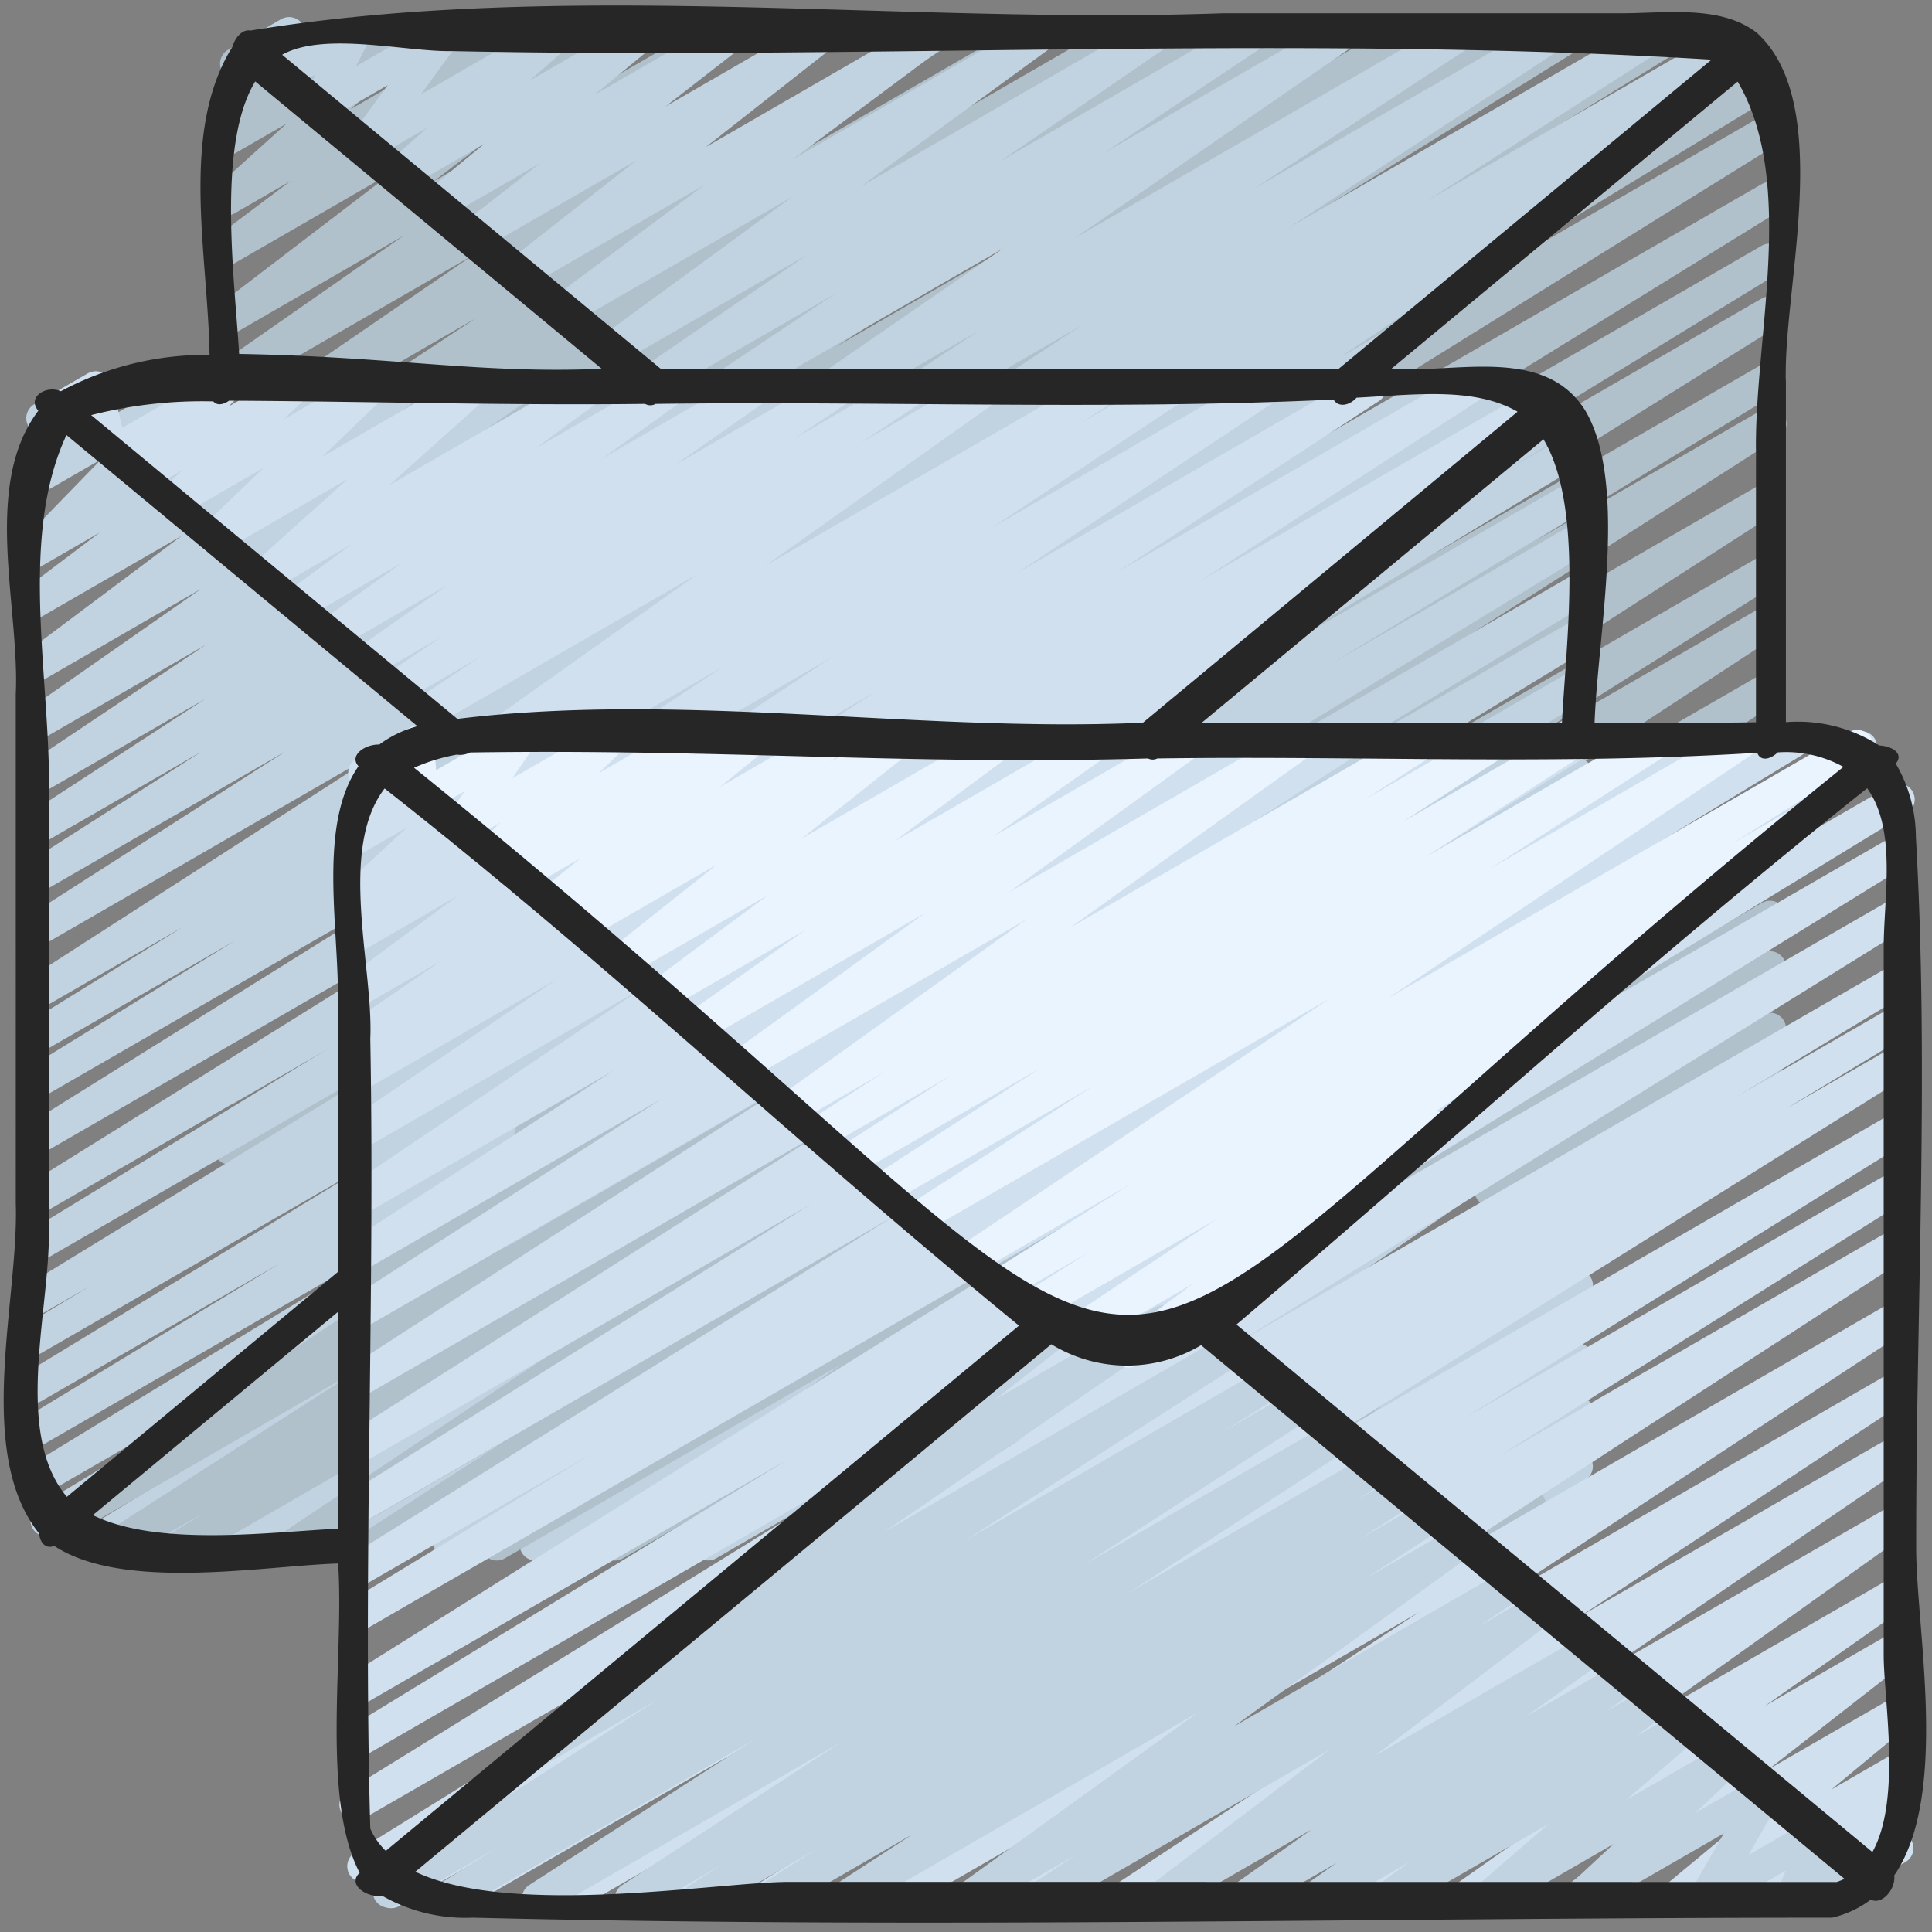 <?xml version="1.0" encoding="UTF-8"?>
<svg xmlns="http://www.w3.org/2000/svg" id="Icons" viewBox="0 0 60 60" width="512" height="512"><rect x="0" y="0" width="60" height="60" fill="#808080" stroke="none"/><path d="M13.735,37.47a.5.5,0,0,1-.26-.927L21,31.939,11.539,37.4a.5.5,0,0,1-.515-.856l19.1-11.926L8.356,37.188a.5.5,0,0,1-.51-.859l13.881-8.5L7.4,36.1a.5.5,0,0,1-.512-.859l18.955-11.7L7.28,34.257a.5.5,0,0,1-.513-.858L28.543,19.866,7.28,32.142a.5.5,0,0,1-.51-.86l12.653-7.719L7.28,30.572a.5.5,0,0,1-.509-.86l8.341-5.064L7.28,29.17a.5.5,0,0,1-.511-.858l14.286-8.785L7.28,27.479a.5.5,0,0,1-.513-.857L22.46,16.869,7.28,25.633a.5.5,0,0,1-.511-.859l8.148-5.005L7.28,24.177a.5.5,0,0,1-.512-.859l7.893-4.872L7.28,22.707a.5.5,0,0,1-.519-.853l14.593-9.33L7.28,20.649a.5.5,0,0,1-.516-.855l9.046-5.712L7.28,19.006a.5.5,0,0,1-.515-.857l4.143-2.592L7.28,17.651a.5.5,0,0,1-.52-.853l7.351-4.719L7.28,16.022a.5.5,0,0,1-.525-.849L14.767,9.89,7.28,14.212a.5.5,0,0,1-.532-.845l7.921-5.429L7.28,12.2a.5.5,0,0,1-.536-.843l5.791-4.037L7.28,10.357a.5.5,0,0,1-.553-.83l5.495-4.2L7.28,8.178a.5.5,0,0,1-.55-.833l2.3-1.727L7.28,6.629a.5.5,0,0,1-.585-.8L8.9,3.839l-1.62.934A.5.5,0,0,1,6.6,4.088l.984-1.677-.018.01a.5.5,0,0,1-.5-.865L8.722.6a.5.5,0,0,1,.681.685L8.42,2.961,12.514.6a.5.5,0,0,1,.585.8L10.893,3.389,15.729.6a.5.5,0,0,1,.549.833l-2.3,1.726L18.411.6a.5.5,0,0,1,.554.83L13.47,5.63,22.187.6a.5.5,0,0,1,.536.842l-5.79,4.037L25.385.6a.5.5,0,0,1,.532.844l-7.923,5.43L28.863.6a.5.5,0,0,1,.526.849l-8.007,5.28L32,.6a.5.5,0,0,1,.521.853L25.161,6.174,34.82.6a.5.5,0,0,1,.516.856L31.205,4.038,37.165.6a.5.5,0,0,1,.517.855L28.629,7.17,40.013.6a.5.5,0,0,1,.519.853l-14.595,9.33L43.577.6a.5.5,0,0,1,.513.858l-7.9,4.874L46.123.6a.5.5,0,0,1,.512.858L38.5,6.451,48.644.6a.5.5,0,0,1,.513.857L33.466,11.207,51.842.6a.5.5,0,0,1,.512.858L38.068,10.239,53.993,1.046a.5.5,0,0,1,.51.86L46.146,6.979l8.5-4.91a.5.5,0,0,1,.511.86L42.508,10.648,54.72,3.6a.5.5,0,0,1,.513.857L33.47,17.981,54.72,5.713a.5.5,0,0,1,.512.858L36.27,18.278,54.72,7.626a.5.5,0,0,1,.51.859L41.365,16.976,54.72,9.266a.5.5,0,0,1,.514.856L36.118,22.058l18.6-10.74a.5.5,0,0,1,.51.86l-7.521,4.6L54.72,12.73a.5.5,0,0,1,.519.855L36.781,25.373,54.72,15.017a.5.5,0,0,1,.52.852l-16.1,10.367L54.72,17.243a.5.5,0,0,1,.516.856l-8.61,5.422,8.094-4.672a.5.5,0,0,1,.523.85L43.224,27.563l11.5-6.637a.5.5,0,0,1,.522.851l-8.195,5.329,7.673-4.428a.5.5,0,0,1,.533.844L45.68,30.087l9.04-5.219a.5.5,0,0,1,.524.851l-3.356,2.207,2.832-1.635a.5.5,0,0,1,.536.843l-5.019,3.494L54.72,28.04a.5.5,0,0,1,.539.841l-3.18,2.251,2.641-1.525a.5.5,0,0,1,.561.824L51.806,33.2l2.914-1.682a.5.5,0,0,1,.576.812L53.52,33.859l1.2-.692a.5.5,0,0,1,.64.745l-1.039,1.3.343-.2a.5.5,0,1,1,.5.865L52.519,37.4a.5.5,0,0,1-.641-.745l1.038-1.294L49.383,37.4a.5.5,0,0,1-.576-.811l1.777-1.528L46.532,37.4a.5.5,0,0,1-.561-.823l3.475-2.773-6.229,3.6a.5.5,0,0,1-.539-.84l3.176-2.249L40.5,37.4a.5.5,0,0,1-.536-.842l5.021-3.5L37.473,37.4a.5.5,0,0,1-.525-.85l3.354-2.2L35.009,37.4a.5.5,0,0,1-.533-.844l9.575-6.567L31.214,37.4a.5.5,0,0,1-.523-.851l8.194-5.328L28.18,37.4a.5.5,0,0,1-.524-.85l12.016-7.861L24.583,37.4a.5.5,0,0,1-.517-.855l8.621-5.43L21.8,37.4a.5.5,0,0,1-.521-.852l16.1-10.366L17.944,37.4a.5.5,0,0,1-.519-.853L35.879,24.763,13.985,37.4A.5.5,0,0,1,13.735,37.47Z" fill="#b0c1cc"/><path d="M30.784,20.458a.5.5,0,0,1-.3-.9l5.363-3.977-6.777,3.912a.5.5,0,0,1-.528-.847L38.6,11.911,27.592,18.268a.5.5,0,0,1-.515-.858l1.473-.917-1.828,1.055a.5.5,0,0,1-.521-.854l7.4-4.756-8.046,4.645a.5.5,0,0,1-.525-.851l8.562-5.627-9.346,5.4a.5.5,0,0,1-.524-.851l6.716-4.406-7.389,4.267a.5.5,0,0,1-.534-.845l8.637-5.954-9.613,5.55a.5.5,0,0,1-.527-.849l4.932-3.295-5.545,3.2a.5.5,0,0,1-.533-.844l5.2-3.563-5.884,3.4a.5.5,0,0,1-.545-.836L24.6,6.114l-6.892,3.978a.5.5,0,0,1-.549-.834l4.719-3.515L16.324,8.948a.5.5,0,0,1-.558-.826l4-3.142-4.855,2.8a.5.5,0,0,1-.558-.827l2.416-1.882L13.749,6.818A.5.5,0,0,1,13.181,6l1.856-1.53-2.432,1.4a.5.5,0,0,1-.58-.808l1.24-1.091-1.741,1a.5.5,0,0,1-.654-.728l1.171-1.6L10.076,3.78a.5.5,0,0,1-.694-.662l.414-.8-.879.507a.5.5,0,0,1-.737-.546l.054-.235-.154.09a.5.5,0,1,1-.5-.867L8.731.6a.506.506,0,0,1,.548.032.5.5,0,0,1,.19.515l-.055.234L10.771.6a.494.494,0,0,1,.594.07.5.5,0,0,1,.1.592l-.414.8L13.59.6a.5.5,0,0,1,.654.727L13.072,2.93,17.113.6a.5.5,0,0,1,.58.807L16.455,2.5,19.744.6a.5.5,0,0,1,.568.818l-1.856,1.53L22.525.6a.5.5,0,0,1,.558.827L20.667,3.307,25.36.6a.5.5,0,0,1,.559.826l-4,3.141L28.79.6a.5.5,0,0,1,.549.834l-4.72,3.515L32.154.6a.5.5,0,0,1,.545.836L26.737,5.789,35.73.6a.5.5,0,0,1,.534.844l-5.2,3.564L38.7.6a.5.5,0,0,1,.527.848L34.3,4.742,41.476.6a.5.5,0,0,1,.534.844L33.372,7.4,45.148.6a.5.5,0,0,1,.525.85L38.957,5.854,48.061.6a.5.5,0,0,1,.524.85L40.024,7.074,51.243.6a.5.5,0,0,1,.521.853L44.35,6.217,53.673.835a.5.5,0,0,1,.514.857l-2.8,1.747a.52.52,0,0,1,.452.235.5.5,0,0,1-.147.68L41.631,11.087l1.276-.736a.5.5,0,0,1,.548.834l-8,5.935a.5.5,0,0,1,.075.1.5.5,0,0,1-.182.682l-4.31,2.489A.491.491,0,0,1,30.784,20.458Z" fill="#c1d2e0"/><path d="M7.492,48.47a.5.5,0,0,1-.26-.927l5.32-3.241-7.1,4.1a.5.5,0,0,1-.51-.859l7.206-4.388L3.078,48.389a.5.5,0,0,1-.511-.86L14.1,40.488,1.7,47.645a.5.5,0,0,1-.51-.861l8.8-5.345-8.712,5.03a.5.5,0,0,1-.511-.86L13.59,37.788,1.28,44.9a.5.5,0,0,1-.509-.861l7.913-4.8-7.4,4.275a.5.5,0,0,1-.509-.86l10.748-6.54L1.28,42.023a.5.5,0,0,1-.508-.861L2.8,39.938l-1.523.879a.5.5,0,0,1-.511-.859L14.412,31.6,1.28,39.18a.5.5,0,0,1-.51-.86l9.446-5.771L1.28,37.707a.5.5,0,0,1-.514-.857l15.382-9.588L1.28,35.846a.5.5,0,0,1-.514-.857L13.4,27.108,1.28,34.1a.5.5,0,0,1-.512-.858L7.3,29.212,1.28,32.686a.5.5,0,0,1-.512-.858l4.906-3.037L1.28,31.327a.5.5,0,0,1-.52-.853l11.912-7.667L1.28,29.383a.5.5,0,0,1-.519-.854l8.118-5.2-7.6,4.387a.5.5,0,0,1-.519-.854l5.493-3.517L1.28,26.217a.5.5,0,0,1-.523-.852L6.381,21.7l-5.1,2.945A.5.5,0,0,1,.752,23.8L6.4,20.019,1.28,22.972a.5.5,0,0,1-.536-.843l5.5-3.841L1.28,21.155a.5.5,0,0,1-.55-.833l4.916-3.684L1.28,19.158a.5.5,0,0,1-.551-.832L3.1,16.536,1.28,17.588a.5.5,0,0,1-.608-.781l2.473-2.544L1.28,15.339a.5.5,0,0,1-.664-.713l.773-1.143a.506.506,0,0,1-.506-.245.5.5,0,0,1,.182-.682L2.722,11.6a.5.5,0,0,1,.664.713l-.728,1.076L5.763,11.6a.5.5,0,0,1,.608.781L3.9,14.922,9.658,11.6a.5.5,0,0,1,.551.832L7.838,14.218l4.539-2.62a.5.5,0,0,1,.55.833L8.01,16.116,15.837,11.6a.5.5,0,0,1,.536.842l-5.5,3.839,8.11-4.681a.5.5,0,0,1,.529.848l-5.64,3.774L21.877,11.6a.5.5,0,0,1,.523.851l-5.628,3.669L24.6,11.6a.5.5,0,0,1,.519.853l-5.5,3.521L27.2,11.6a.5.5,0,0,1,.52.853L19.6,17.65,30.087,11.6a.5.5,0,0,1,.52.853L18.693,20.12,33.455,11.6a.5.5,0,0,1,.513.857l-4.9,3.034L35.808,11.6a.5.5,0,0,1,.512.858l-6.532,4.036L38.266,11.6a.5.5,0,0,1,.514.856L26.156,20.329,41.28,11.6a.5.5,0,0,1,.515.857L26.407,22.046,44.505,11.6a.5.5,0,0,1,.511.859l-9.448,5.772,11.451-6.61a.5.5,0,0,1,.511.86L33.9,20.83l14.482-8.36a.5.5,0,0,1,.508.861l-2.042,1.231,1.866-1.078a.5.5,0,0,1,.51.86l-10.749,6.54L48.72,14.969a.5.5,0,0,1,.509.86l-7.913,4.8,7.4-4.274a.5.5,0,0,1,.51.859l-12.8,7.811L48.72,17.927a.5.5,0,0,1,.509.86L40.4,24.146l8.319-4.8a.5.5,0,0,1,.51.859L37.7,27.245,48.72,20.884a.5.5,0,0,1,.509.859l-7.2,4.385,6.69-3.862a.5.5,0,0,1,.509.859l-5.34,3.255,4.831-2.789a.5.5,0,0,1,.515.856L34.011,34,48.72,25.512a.5.5,0,0,1,.516.855L36.442,34.419,48.72,27.331a.5.5,0,0,1,.514.857l-7.976,4.983,7.462-4.308a.5.5,0,0,1,.512.859l-1.663,1.027,1.151-.664a.5.5,0,0,1,.521.853L38.9,37.626l9.823-5.67a.5.5,0,0,1,.525.85l-9.521,6.275,9-5.193a.5.5,0,0,1,.532.844l-9.189,6.291,8.657-5a.5.5,0,0,1,.528.848l-4.907,3.3,4.379-2.527a.5.5,0,0,1,.54.839l-5.267,3.742,4.727-2.729a.5.5,0,0,1,.563.822L44.337,44.3l4.383-2.53a.5.5,0,0,1,.563.822l-2.109,1.7L48.72,43.4a.5.5,0,0,1,.6.789L47.908,45.57l.812-.467a.5.5,0,0,1,.64.744l-.544.682a.5.5,0,0,1,.118.915l-1.655.956a.5.5,0,0,1-.64-.744l.292-.367L45,48.4a.5.5,0,0,1-.6-.789l1.411-1.385L42.045,48.4a.5.5,0,0,1-.564-.822l2.111-1.7L39.229,48.4a.5.5,0,0,1-.564-.822L43.611,43.6l-8.32,4.8a.5.5,0,0,1-.54-.839l5.268-3.743L32.082,48.4a.5.5,0,0,1-.528-.847l4.909-3.3L29.282,48.4a.5.5,0,0,1-.532-.844l9.186-6.289L25.579,48.4a.5.5,0,0,1-.525-.849l9.529-6.282L22.231,48.4a.5.5,0,0,1-.521-.852l10.336-6.684L18.992,48.4a.5.5,0,0,1-.513-.858l1.679-1.037-3.283,1.9a.5.5,0,0,1-.515-.856l7.972-4.981L14.222,48.4a.5.5,0,0,1-.517-.855l12.8-8.057L11.069,48.4a.5.5,0,0,1-.515-.856L25.778,37.99,7.742,48.4A.5.5,0,0,1,7.492,48.47Z" fill="#c1d2e0"/><path d="M5.7,48.47a.5.5,0,0,1-.265-.924l.911-.57L3.87,48.4a.5.5,0,0,1-.52-.853l7.95-5.112L2.173,47.706a.5.5,0,0,1-.527-.85L13.87,38.748l-2.958,1.708a.5.5,0,0,1-.53-.847l5.862-3.965a.49.49,0,0,1-.183-.165.5.5,0,0,1,.111-.674l4.9-3.761a.5.5,0,0,1,.246-.5l1.647-.95a.5.5,0,0,1,.555.829l-.7.539,2.377-1.371a.5.5,0,0,1,.531.846L22.58,32.565l4.739-2.736a.5.5,0,0,1,.527.85L15.623,38.786l13.266-7.659a.5.5,0,0,1,.52.853L21.448,37.1l8.634-4.985a.5.5,0,0,1,.516.857l-.915.572,1.253-.723a.5.5,0,0,1,.527.849l-9.219,6.15,10.1-5.832a.5.5,0,0,1,.521.853l-4.18,2.7,4.685-2.7a.5.5,0,0,1,.536.843L25.284,41.7l9.649-5.57a.5.5,0,0,1,.539.841l-7.341,5.2,8.309-4.8a.5.5,0,0,1,.528.849l-2.2,1.467L37.4,38.169a.5.5,0,0,1,.551.832L32.03,43.468l6.936-4a.5.5,0,0,1,.56.824l-4.862,3.859,5.868-3.387a.5.5,0,0,1,.56.825l-3.13,2.463,3.855-2.226a.5.5,0,0,1,.546.836l-.442.324.766-.441a.5.5,0,0,1,.568.818l-1.437,1.186,1.939-1.118a.5.5,0,0,1,.577.811l-.76.656,1.153-.665a.493.493,0,0,1,.6.076.5.5,0,0,1,.086.6l-.962,1.728,1.874-1.081a.5.5,0,0,1,.676.694l-.188.307.425-.245a.5.5,0,1,1,.5.865L45.607,48.4a.5.5,0,0,1-.675-.694l.187-.307-1.734,1a.5.5,0,0,1-.6-.076.5.5,0,0,1-.086-.6L43.66,46l-4.165,2.4a.5.5,0,0,1-.577-.811l.761-.656L37.136,48.4a.5.5,0,0,1-.569-.818L38,46.4l-3.468,2a.5.5,0,0,1-.669-.159.5.5,0,0,1,.123-.677l.443-.325L32.419,48.4a.5.5,0,0,1-.56-.825l3.131-2.464-5.7,3.289a.5.5,0,0,1-.561-.824L33.6,43.719,25.481,48.4a.5.5,0,0,1-.55-.832L30.852,43.1l-9.179,5.3a.5.5,0,0,1-.527-.848l2.2-1.463L19.339,48.4a.5.5,0,0,1-.539-.84l7.34-5.2L15.67,48.4a.5.5,0,0,1-.536-.842l8.625-6.018L11.876,48.4a.5.5,0,0,1-.522-.852l4.191-2.708L9.378,48.4a.5.5,0,0,1-.527-.848l9.214-6.149-12.119,7A.5.5,0,0,1,5.7,48.47Z" fill="#b0c1cc"/><path d="M25.243,31.456a.5.5,0,0,1-.3-.9l5.685-4.371-7.511,4.336a.5.5,0,0,1-.527-.848l8.83-5.885L21.73,29.383a.5.5,0,0,1-.514-.858l1.431-.891-1.785,1.03a.5.5,0,0,1-.521-.852l8.6-5.567L19.61,27.629a.5.5,0,0,1-.523-.852l8.1-5.293-8.835,5.1a.5.5,0,0,1-.527-.849L25.851,20.4l-8.823,5.093a.5.5,0,0,1-.525-.849L22.5,20.679l-6.648,3.838a.5.5,0,0,1-.521-.854l1.045-.671-1.394.8a.5.5,0,0,1-.54-.841l7.241-5.134-8.2,4.735a.5.5,0,0,1-.527-.849L14.915,20.4l-2.381,1.374a.5.5,0,0,1-.529-.847l1.727-1.161L11.6,21a.5.5,0,0,1-.537-.842l2.851-2-3.387,1.955a.5.5,0,0,1-.542-.839l2.518-1.81L9.45,19.226a.5.5,0,0,1-.547-.835L10.925,16.9,8.4,18.355a.5.5,0,0,1-.583-.8L10.8,14.877,6.909,17.124a.5.5,0,0,1-.6-.794l1.877-1.8-2.6,1.5a.5.5,0,0,1-.593-.8l.667-.628-1.059.611a.5.5,0,0,1-.642-.123.5.5,0,0,1,.03-.655l.235-.246-.507.292a.5.5,0,0,1-.737-.315L2.652,12.8l-.572.331a.5.5,0,1,1-.5-.867L2.731,11.6a.515.515,0,0,1,.448-.027.506.506,0,0,1,.289.343L3.8,13.286,6.725,11.6a.5.5,0,0,1,.612.777l-.236.248L8.878,11.6a.5.5,0,0,1,.593.8l-.666.627L11.272,11.6a.5.5,0,0,1,.6.794l-1.877,1.8L14.483,11.6a.5.5,0,0,1,.583.8L12.08,15.075,18.1,11.6a.5.5,0,0,1,.547.835L16.63,13.926,20.663,11.6a.5.5,0,0,1,.542.839l-2.519,1.811,4.591-2.65a.5.5,0,0,1,.537.841l-2.851,2,4.921-2.84a.5.5,0,0,1,.529.847l-1.726,1.161L28.166,11.6a.5.5,0,0,1,.526.848l-1.963,1.306L30.461,11.6a.5.5,0,0,1,.539.84l-7.238,5.133L34.108,11.6a.5.5,0,0,1,.521.853l-1.056.678L36.227,11.6a.5.5,0,0,1,.525.849l-5.988,3.962L39.1,11.6a.5.5,0,0,1,.526.848l-8.03,5.338L42.31,11.6a.5.5,0,0,1,.523.851l-8.1,5.294L45.38,11.6a.5.5,0,0,1,.521.852l-8.588,5.562L47.84,11.935a.5.5,0,0,1,.514.857l-3.676,2.291a.5.5,0,0,1,.235.914L36.08,21.884l.6-.348a.5.5,0,0,1,.554.829l-8.751,6.728a.5.5,0,0,1-.187.676l-2.807,1.62A.491.491,0,0,1,25.243,31.456Z" fill="#d0e0ef"/><path d="M13.967,59.47a.5.5,0,0,1-.259-.928l3.743-2.266L12.386,59.2a.5.5,0,0,1-.509-.86l5.363-3.246-5.709,3.3a.5.5,0,0,1-.513-.858L31.841,44.615,11.28,56.485a.5.5,0,0,1-.512-.858l19.258-11.9L11.28,54.556a.5.5,0,0,1-.51-.86l13.71-8.379-13.2,7.621a.5.5,0,0,1-.515-.856L34.039,37.5,11.28,50.641a.5.5,0,0,1-.509-.86L18.456,45.1,11.28,49.246a.5.5,0,0,1-.514-.856L27.749,37.776,11.28,47.284a.5.5,0,0,1-.515-.856L25.213,37.38,11.28,45.423a.5.5,0,0,1-.518-.855L25.83,34.974l-14.55,8.4a.5.5,0,0,1-.521-.852L24.729,33.5,11.28,41.263a.5.5,0,0,1-.52-.854l9.816-6.3-9.3,5.367a.5.5,0,0,1-.521-.853l8.311-5.383-7.79,4.5a.5.5,0,0,1-.529-.847l9.241-6.228L11.28,35.692a.5.5,0,0,1-.53-.846L17.308,30.4l-6.028,3.48a.5.5,0,0,1-.522-.852l.405-.263a.507.507,0,0,1-.556-.216.5.5,0,0,1,.14-.679l2.959-2.033-2.426,1.4a.5.5,0,0,1-.548-.834l3.484-2.584-2.936,1.7a.5.5,0,0,1-.543-.838l.487-.352a.5.5,0,0,1-.534-.828l1.945-1.8-1.355.781a.5.5,0,0,1-.671-.7l.843-1.308a.5.5,0,0,1-.387-.914l1.657-.956a.5.5,0,0,1,.671.7l-.826,1.281L16.008,22.6a.5.5,0,0,1,.59.8l-1.946,1.8,4.5-2.6a.5.5,0,0,1,.543.838l-.455.328L21.263,22.6a.5.5,0,0,1,.548.834L18.33,26.014,24.247,22.6a.5.5,0,0,1,.533.844l-2.957,2.032L26.806,22.6a.5.5,0,0,1,.522.851l-.166.109,1.663-.96a.5.5,0,0,1,.53.846L22.8,27.889,31.963,22.6a.5.5,0,0,1,.529.847L23.25,29.674,35.507,22.6a.5.5,0,0,1,.521.852l-8.311,5.383,10.8-6.235a.5.5,0,0,1,.52.853l-9.806,6.292L41.609,22.6a.5.5,0,0,1,.522.852L28.155,32.477,45.266,22.6a.5.5,0,0,1,.518.854l-15.07,9.6L48.816,22.6a.5.5,0,0,1,.516.856L34.88,32.505,52.041,22.6a.5.5,0,0,1,.515.856L35.577,34.064,55.438,22.6a.5.5,0,0,1,.51.859l-7.666,4.665,9.268-5.35a.5.5,0,0,1,.515.857L34.789,38.211,58.707,24.4a.5.5,0,0,1,.511.86l-13.7,8.373,13.2-7.623a.5.5,0,0,1,.512.858l-19.274,11.9L58.72,27.942a.5.5,0,0,1,.513.858L38.415,41.714,58.72,29.991a.5.5,0,0,1,.509.861l-5.358,3.242,4.849-2.8a.5.5,0,0,1,.509.86L55.471,34.43l3.249-1.875a.5.5,0,0,1,.515.856L41.21,44.706,58.72,34.6a.5.5,0,0,1,.514.856L45.507,44.022,58.72,36.4a.5.5,0,0,1,.515.855L46.553,45.223,58.72,38.2a.5.5,0,0,1,.522.852L43.918,49l14.8-8.546a.5.5,0,0,1,.524.851L46.316,49.792l12.4-7.16a.5.5,0,0,1,.525.849L49.065,50.2,58.72,44.63a.5.5,0,0,1,.531.846l-9.368,6.388,8.837-5.1a.5.5,0,0,1,.54.84l-8.044,5.74,7.5-4.332a.5.5,0,0,1,.538.842l-4.439,3.124,3.9-2.251a.5.5,0,0,1,.557.827L54.93,54.944l3.79-2.187a.5.5,0,0,1,.569.817l-2.411,2,1.842-1.063a.5.5,0,0,1,.572.814l-.5.421a.5.5,0,0,1,.528.822l-.334.332a.5.5,0,0,1,.188.929L56.447,59.4a.5.5,0,0,1-.6-.787l.052-.052-1.455.839a.5.5,0,0,1-.572-.814l.467-.4L52.243,59.4a.5.5,0,0,1-.569-.817l2.412-2L49.208,59.4a.5.5,0,0,1-.558-.827L53,55.183,45.689,59.4a.5.5,0,0,1-.538-.841l4.437-3.123L42.72,59.4a.5.5,0,0,1-.54-.839l8.046-5.742L38.825,59.4a.5.5,0,0,1-.531-.845l9.368-6.389L35.131,59.4a.5.5,0,0,1-.526-.849L44.786,51.83,31.67,59.4a.5.5,0,0,1-.524-.85l12.925-8.483L27.905,59.4a.5.5,0,0,1-.522-.851L42.7,48.6,23.992,59.4a.5.5,0,0,1-.515-.855l12.7-7.981L20.866,59.4a.5.5,0,0,1-.514-.856l13.714-8.561L17.754,59.4a.5.5,0,0,1-.516-.856l18.028-11.3L14.217,59.4A.5.5,0,0,1,13.967,59.47Z" fill="#d0e0ef"/><path d="M21.687,59.47a.5.5,0,0,1-.268-.922l1-.635L19.838,59.4a.5.5,0,0,1-.524-.851l6.8-4.44L16.946,59.4a.5.5,0,0,1-.521-.852L23.471,54,14.1,59.4a.5.5,0,0,1-.516-.856l1.853-1.159-3.1,1.788a.5.5,0,0,1-.521-.854l8.624-5.544-3.705,2.139a.5.5,0,0,1-.532-.845l8.96-6.141-.016.008a.5.5,0,0,1-.557-.827l6.476-5.048a.5.5,0,0,1,.243-.516l1.647-.95a.5.5,0,0,1,.558.827L30.9,43.468l4.983-2.876a.5.5,0,0,1,.532.845l-8.965,6.144,10.622-6.132a.5.5,0,0,1,.521.854l-8.627,5.546,9.331-5.387a.5.5,0,0,1,.516.856L37.96,44.475l2.219-1.281a.5.5,0,0,1,.521.853L33.655,48.6l7.692-4.441a.5.5,0,0,1,.523.852l-6.8,4.443,7.47-4.311a.5.5,0,0,1,.518.854l-.986.626,1.33-.768a.5.5,0,0,1,.52.854l-1.725,1.106L44.3,46.6a.5.5,0,0,1,.522.851l-2.451,1.594,2.877-1.661a.5.5,0,0,1,.543.838l-7.477,5.4L46.836,48.7a.5.5,0,0,1,.526.85l-1.447.96,1.831-1.057a.5.5,0,0,1,.552.831L42.69,54.532l6.594-3.8a.5.5,0,0,1,.54.839l-2.443,1.742L50.34,51.6a.5.5,0,0,1,.539.84l-1.013.718,1.389-.8a.5.5,0,0,1,.545.836l-1.01.74,1.4-.8a.5.5,0,0,1,.577.811L50.5,55.9l2.965-1.712a.5.5,0,0,1,.59.8l-1.438,1.333,2.018-1.164a.5.5,0,0,1,.683.681L54.3,57.611l1.949-1.125a.5.5,0,0,1,.711.627l-.286.68.681-.393a.5.5,0,0,1,.5.866L55.884,59.4a.5.5,0,0,1-.711-.627l.286-.679L53.2,59.4a.5.5,0,0,1-.683-.68l1.017-1.781L49.265,59.4a.5.5,0,0,1-.59-.8l1.436-1.333L46.42,59.4a.5.5,0,0,1-.577-.811l2.266-1.956-4.8,2.767a.5.5,0,0,1-.544-.836l1.007-.738L41.05,59.4a.5.5,0,0,1-.539-.84l1.014-.719-2.7,1.559a.5.5,0,0,1-.54-.839l2.445-1.743L36.255,59.4a.5.5,0,0,1-.552-.831l5.606-4.246L32.514,59.4a.5.5,0,0,1-.527-.849l1.446-.958L30.3,59.4a.5.5,0,0,1-.543-.838l7.478-5.4L26.433,59.4a.5.5,0,0,1-.523-.851l2.458-1.6L24.125,59.4a.5.5,0,0,1-.52-.853l1.712-1.1L21.937,59.4A.5.5,0,0,1,21.687,59.47Z" fill="#c1d2e0"/><path d="M35.052,42.469a.5.5,0,0,1-.3-.9l2.313-1.709-3.5,2.021a.5.5,0,0,1-.527-.849l4.776-3.191-5.4,3.115A.5.5,0,0,1,31.9,40.1l1.951-1.231-2.33,1.345a.5.5,0,0,1-.516-.856l4.148-2.61L30.55,39.405a.5.5,0,0,1-.529-.847l11.3-7.565-12.332,7.12a.5.5,0,0,1-.52-.852l5.477-3.53L27.9,37.218a.5.5,0,0,1-.521-.853l4.9-3.177-5.45,3.146a.5.5,0,0,1-.522-.853L29.527,33.4l-3.671,2.119a.5.5,0,0,1-.521-.852L27.449,33.3,24.93,34.757a.5.5,0,0,1-.541-.839l7.5-5.374-8.522,4.919a.5.5,0,0,1-.543-.838l5.915-4.275-6.8,3.928a.5.5,0,0,1-.539-.84l3.614-2.557-4.231,2.441a.5.5,0,0,1-.547-.834L23.848,27.8l-4.317,2.492a.5.5,0,0,1-.56-.824l3.305-2.626L18.2,29.193a.5.5,0,0,1-.545-.836l.323-.237-.633.366a.5.5,0,0,1-.565-.821l1.267-1.026-1.729,1a.5.5,0,0,1-.562-.824l.072-.057-.339.2a.5.5,0,0,1-.595-.794l.648-.62-1.038.6a.5.5,0,0,1-.662-.715l.587-.858-1.077.621a.5.5,0,0,1-.749-.4l-.065-.923-.46.266a.5.5,0,1,1-.5-.867l1.151-.664a.5.5,0,0,1,.485-.008.5.5,0,0,1,.264.4l.066.923,2.29-1.321a.5.5,0,0,1,.662.715l-.587.857L18.636,22.6a.5.5,0,0,1,.6.794l-.647.62L21.033,22.6a.5.5,0,0,1,.563.823l-.073.058L23.05,22.6a.5.5,0,0,1,.564.821l-1.266,1.026,3.2-1.847a.5.5,0,0,1,.545.836l-.323.236L27.628,22.6a.5.5,0,0,1,.56.824l-3.3,2.625L30.859,22.6a.5.5,0,0,1,.548.834l-3.623,2.69L33.891,22.6a.5.5,0,0,1,.539.84l-3.61,2.554L36.7,22.6a.5.5,0,0,1,.543.838l-5.917,4.276,8.86-5.114a.494.494,0,0,1,.669.162.5.5,0,0,1-.128.677l-7.5,5.374L43.992,22.6a.5.5,0,0,1,.522.852L42.4,24.819l3.85-2.221a.5.5,0,0,1,.522.852l-3.216,2.078,5.078-2.93a.5.5,0,0,1,.521.852l-4.893,3.171,6.97-4.023a.5.5,0,0,1,.52.852l-5.477,3.529L53.861,22.6a.5.5,0,0,1,.529.847l-11.3,7.564,14.344-8.281a.5.5,0,0,1,.517.855L53.789,26.2,55.533,25.2a.5.5,0,0,1,.517.856l-5.126,3.232a.5.5,0,0,1,.146.9L44.6,34.507a.5.5,0,0,1,.187.89l-5.915,4.371a.5.5,0,0,1-.185.679L35.3,42.4A.5.5,0,0,1,35.052,42.469Z" fill="#e9f4ff"/><path d="M59.5,26a4.565,4.565,0,0,0-.625-2.287c.263-.3-.11-.548-.512-.56a4.685,4.685,0,0,0-2.9-.726v-10.6c-.1-2.814,1.533-8.609-.906-10.811C53.435.146,51.717.413,50.34.413H37.959C28.033.765,17.505-.642,7.779.949c-.246-.048-.476.206-.558.5-1.649,2.643-.762,6.436-.713,9.574A9.5,9.5,0,0,0,1.89,12.151c-.457-.2-1.062.183-.7.606-1.757,2.318-.573,6.1-.7,8.8V37.383c.1,2.948-1.292,7.721.726,10.241.024.279.2.493.468.385,2.139,1.411,6.45.626,8.817.546.193,2.855-.538,7.288.669,9.609-.4.362.226.783.7.712a5.206,5.206,0,0,0,2.813.679c14.055.346,28.157,0,42.217,0a3.215,3.215,0,0,0,1.2-.56c.355.181.782-.34.727-.752,1.715-2.5.682-7.645.682-10.159C59.5,40.765,59.919,33.311,59.5,26ZM58.5,29.44V51.4c0,1.366.561,4.489-.351,6.117L38.4,41.135c6.912-5.881,12.672-11.151,19.587-16.655C58.917,25.773,58.5,27.872,58.5,29.44ZM57.25,23.816C29.171,46.5,40.9,46.5,12.859,23.843a5.763,5.763,0,0,1,1.328-.407.687.687,0,0,0,.412-.067c7.789-.118,13.648.4,21.055.186a.324.324,0,0,0,.288,0c6.276-.092,12.332.217,18.631-.177.1.277.409.208.637-.012A3.68,3.68,0,0,1,57.25,23.816ZM11.5,56.79c-.227-8.085.149-16.388,0-24.537.1-2.184-1.01-5.88.445-7.766,7.129,5.61,12.344,10.653,19.7,16.682L11.981,57.481A2.208,2.208,0,0,1,11.5,56.79ZM47.934,13.643c1.266,2.115.694,6.415.574,8.8H37.324Zm6.6.524v8.264c-1.656.026-3.351.009-5.013.013.1-2.758,1.053-7.458-.3-9.712-1.273-2-4.033-1.132-6.012-1.278l10.755-8.92C55.823,5.689,54.442,10.659,54.537,14.167Zm-40.5-12.58c12.945.271,26.3-.516,39.119.265l-11.577,9.6H20.517L8.762,1.7C10.064.972,12.6,1.614,14.036,1.587Zm-6.109.941,10.762,8.926c-3.831.158-6.373-.375-11.26-.462C7.283,8.629,6.733,4.492,7.927,2.528Zm-1.3,9.938c.112.136.309.107.488-.022,4.329.021,8.607.152,12.921.1a.328.328,0,0,0,.325,0c7.053-.095,13.995.2,21.056-.135.156.261.5.182.714-.058,1.878-.1,3.657-.332,5,.435L35.495,22.444c-6.917.314-14.351-.972-21.29-.118Q8.517,17.61,2.831,12.892A14.012,14.012,0,0,1,6.629,12.466ZM1.514,38.011V24.942c.122-3.574-.992-8.12.55-11.431l10.9,9.042a3.524,3.524,0,0,0-1.185.57c-.444-.014-.951.341-.645.672-1.237,1.78-.638,4.838-.638,7.144V39.5l-8.42,6.985C.367,44.449,1.615,40.466,1.514,38.011Zm1.37,9.042L10.5,40.739v6.735C8.379,47.579,4.887,48.046,2.884,47.053Zm21.63,11.391c-2.185,0-8.62,1.116-11.615-.315l19.75-16.382a4.5,4.5,0,0,0,4.652.029l19.98,16.572a1.752,1.752,0,0,1-.239.1Z" fill="#262626"/></svg>

